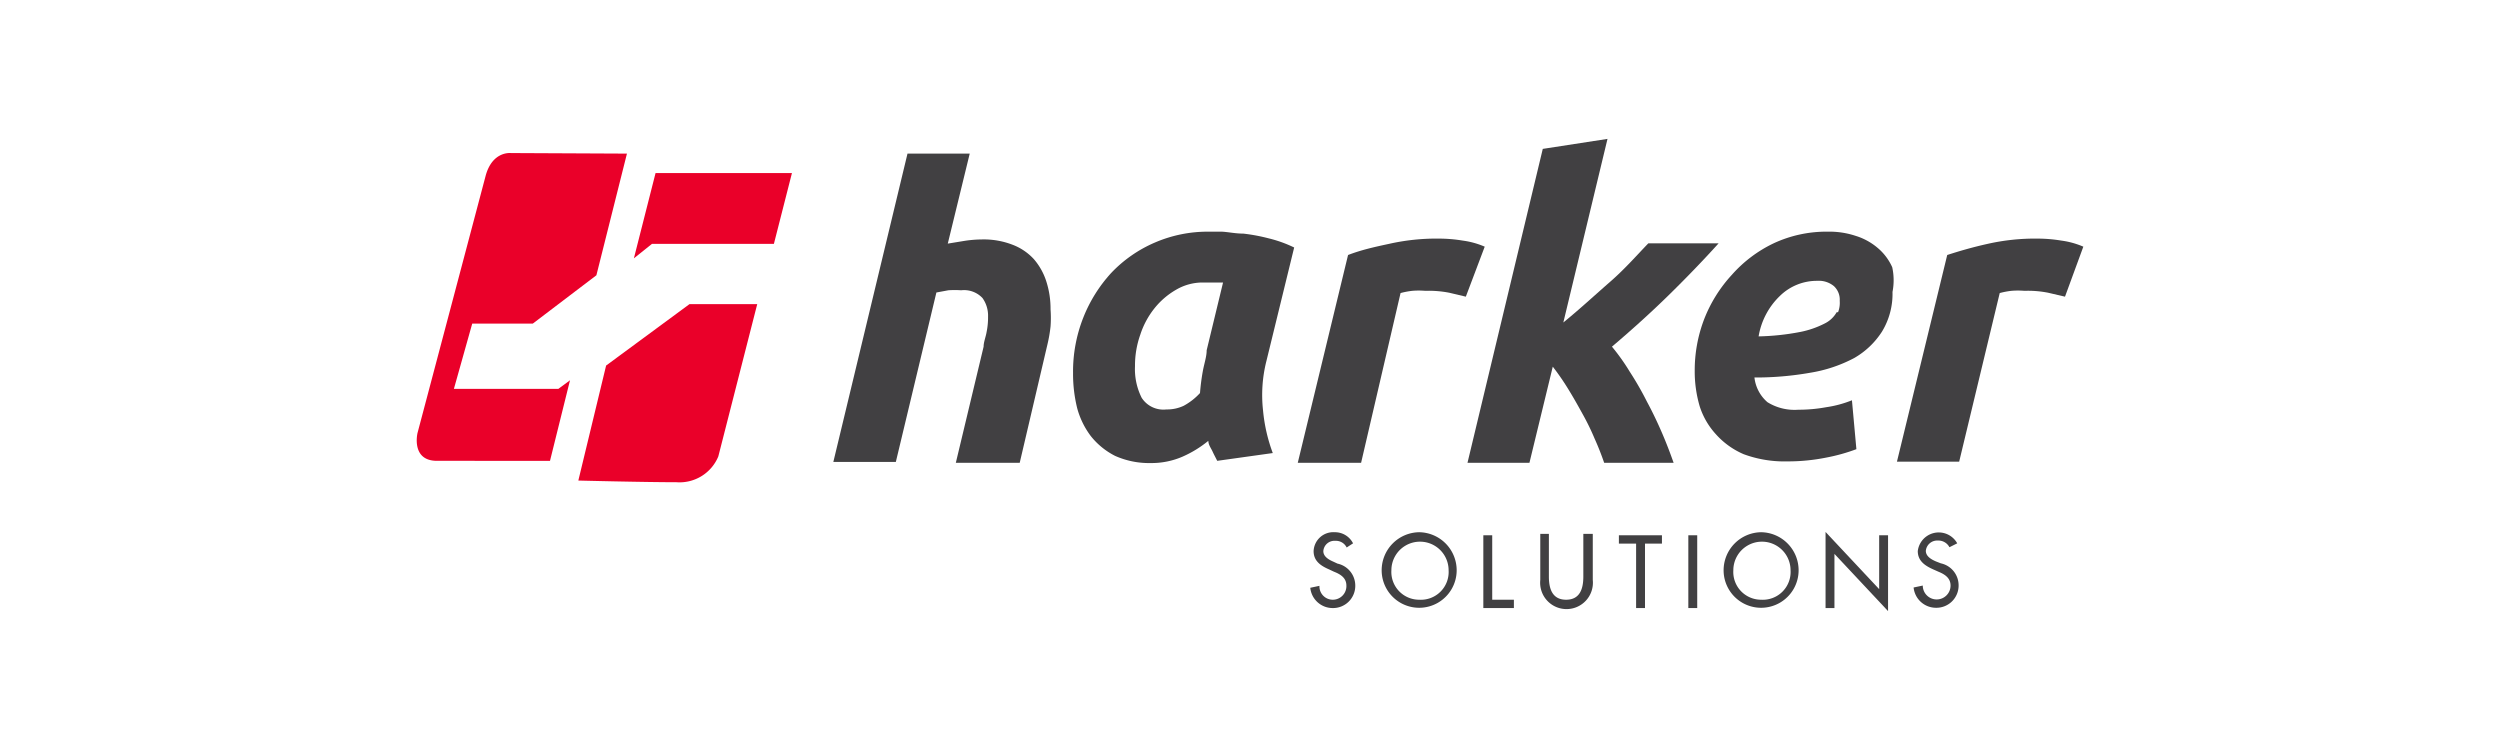 <svg id="Layer_1" data-name="Layer 1" xmlns="http://www.w3.org/2000/svg" viewBox="0 0 90 27"><defs><style>.cls-1{fill:#ea0029;}.cls-1,.cls-2{fill-rule:evenodd;}.cls-2,.cls-3{fill:#414042;}</style></defs><path class="cls-1" d="M22.57,5.53l-1.1,4.38-2.29,1.74H17L16.34,14H20.1l.42-.31-.72,2.9H15.73c-.94,0-.7-1-.7-1l2.45-9.25c.24-.91.91-.83.91-.83ZM20.82,17.3l1-4.14,3-2.21h2.44l-1.4,5.48a1.51,1.51,0,0,1-1.51.93C23.19,17.36,20.82,17.3,20.82,17.3Zm2-8,.78-3.07h4.91l-.65,2.55-4.39,0Z"/><path class="cls-2" d="M35.34,8.62a2.87,2.87,0,0,1,1.11.19,2,2,0,0,1,.77.52,2.29,2.29,0,0,1,.45.81,3.22,3.22,0,0,1,.15,1,4.17,4.17,0,0,1,0,.61,5,5,0,0,1-.11.64l-1,4.27H34.41l1-4.18c0-.17.08-.35.11-.54a2.59,2.59,0,0,0,.05-.54,1.09,1.09,0,0,0-.2-.67.91.91,0,0,0-.77-.28,3.33,3.33,0,0,0-.46,0l-.43.08-1.46,6.1H30L32.67,5.53h2.24l-.79,3.24.61-.1A4.3,4.3,0,0,1,35.34,8.62Z"/><path class="cls-2" d="M45.59,13l1-4.09a4.56,4.56,0,0,0-.92-.33,6.55,6.55,0,0,0-.91-.17c-.29,0-.55-.06-.78-.07h-.47a4.79,4.79,0,0,0-1.93.39A4.74,4.74,0,0,0,40,9.83a5.21,5.21,0,0,0-1,1.6,5.28,5.28,0,0,0-.37,2,5.14,5.14,0,0,0,.15,1.27,2.94,2.94,0,0,0,.49,1,2.64,2.64,0,0,0,.87.71,3,3,0,0,0,1.29.26,2.8,2.8,0,0,0,1.14-.23,4,4,0,0,0,.93-.57c0,.14.1.27.15.38s.11.22.17.34l2-.28a5.94,5.94,0,0,1-.35-1.53A5,5,0,0,1,45.59,13Zm-2.15-.39c0,.23-.09.48-.14.76s-.08.53-.1.78a2.26,2.26,0,0,1-.59.46,1.41,1.41,0,0,1-.62.13.93.93,0,0,1-.89-.42,2.3,2.3,0,0,1-.24-1.14,3.31,3.31,0,0,1,.19-1.13,3,3,0,0,1,.51-.95,2.75,2.75,0,0,1,.78-.67,1.89,1.89,0,0,1,.95-.26l.39,0,.35,0Z"/><path class="cls-2" d="M52.77,10.68l-.59-.14a3.87,3.87,0,0,0-.87-.07,2.71,2.71,0,0,0-.47,0,2.87,2.87,0,0,0-.42.08L49,16.66H46.72l1.81-7.48C49,9,49.44,8.9,50,8.78a7.74,7.74,0,0,1,1.81-.19,5.27,5.27,0,0,1,.84.07,3,3,0,0,1,.8.22Z"/><path class="cls-2" d="M56.28,11.61c.59-.48,1.15-1,1.69-1.47s1-1,1.37-1.38h2.53c-.56.62-1.15,1.23-1.75,1.82s-1.3,1.23-2.09,1.9a7.46,7.46,0,0,1,.64.9,11.26,11.26,0,0,1,.62,1.08c.2.37.38.75.54,1.12s.3.74.42,1.08h-2.5c-.09-.26-.2-.55-.34-.86a8.68,8.68,0,0,0-.45-.92c-.17-.31-.34-.61-.52-.9a8.78,8.78,0,0,0-.54-.78l-.84,3.46H52.83l2.71-11.3L57.87,5Z"/><path class="cls-2" d="M68.12,9.62a1.94,1.94,0,0,0-.53-.7,2.23,2.23,0,0,0-.79-.43,3,3,0,0,0-1-.15,4.49,4.49,0,0,0-1.95.42,4.71,4.71,0,0,0-1.5,1.13,5.07,5.07,0,0,0-1,1.6,5.15,5.15,0,0,0-.34,1.86,4.45,4.45,0,0,0,.18,1.28,2.7,2.7,0,0,0,.58,1,2.84,2.84,0,0,0,1,.72,4.22,4.22,0,0,0,1.57.26,7,7,0,0,0,1.42-.14,6.54,6.54,0,0,0,1.07-.3l-.16-1.76a4,4,0,0,1-.93.25,5.5,5.5,0,0,1-1,.09,1.85,1.85,0,0,1-1.11-.27,1.37,1.37,0,0,1-.47-.89,11.3,11.3,0,0,0,2-.17,5.13,5.13,0,0,0,1.59-.53,2.9,2.9,0,0,0,1-.95,2.61,2.61,0,0,0,.38-1.43A2.19,2.19,0,0,0,68.12,9.62Zm-2,1.62a1,1,0,0,1-.42.4,3.34,3.34,0,0,1-.89.31,8.81,8.81,0,0,1-1.5.16,2.61,2.61,0,0,1,.76-1.45,1.9,1.9,0,0,1,1.35-.55.85.85,0,0,1,.6.19.66.66,0,0,1,.21.53A.93.93,0,0,1,66.17,11.24Z"/><path class="cls-2" d="M74.34,10.68l-.6-.14a3.72,3.72,0,0,0-.86-.07,2.71,2.71,0,0,0-.47,0,2.87,2.87,0,0,0-.42.08l-1.46,6.07H68.29L70.1,9.18c.43-.14.91-.28,1.45-.4a7.74,7.74,0,0,1,1.81-.19,5.27,5.27,0,0,1,.84.07,3,3,0,0,1,.8.22Z"/><path class="cls-2" d="M48.71,19.56a.73.73,0,0,0-.66-.4.71.71,0,0,0-.76.68c0,.36.26.53.56.66l.17.08c.23.09.45.22.45.5a.49.49,0,0,1-.48.51.48.48,0,0,1-.49-.5l-.33.07a.81.81,0,0,0,.8.73.8.8,0,0,0,.82-.81.81.81,0,0,0-.64-.79L48,20.22c-.16-.07-.36-.18-.36-.38a.4.4,0,0,1,.43-.37.43.43,0,0,1,.41.24Z"/><path class="cls-2" d="M70.46,19.56a.76.76,0,0,0-1.42.28c0,.36.27.53.56.66l.18.08c.22.09.44.22.44.5a.49.49,0,1,1-1,0l-.33.07a.81.81,0,0,0,.8.73.8.8,0,0,0,.82-.81.81.81,0,0,0-.64-.79l-.18-.07c-.16-.07-.36-.18-.36-.38a.41.41,0,0,1,.43-.37.45.45,0,0,1,.42.24Z"/><polygon class="cls-2" points="65.72 21.89 66.04 21.89 66.04 19.94 67.97 22 67.97 19.27 67.65 19.27 67.65 21.21 65.72 19.15 65.72 21.89"/><rect class="cls-3" x="60.78" y="19.27" width="0.32" height="2.62"/><polygon class="cls-2" points="59.22 19.57 59.83 19.57 59.83 19.27 58.28 19.27 58.28 19.57 58.9 19.57 58.9 21.89 59.22 21.89 59.22 19.57"/><path class="cls-2" d="M63.4,19.16a1.37,1.37,0,0,0-1.35,1.37,1.35,1.35,0,1,0,2.7,0A1.37,1.37,0,0,0,63.4,19.16Zm0,2.43a1,1,0,0,1-1-1.06,1,1,0,1,1,2.06,0A1,1,0,0,1,63.4,21.59Z"/><path class="cls-2" d="M55.45,19.22v1.66a.95.95,0,1,0,1.89,0V19.22H57v1.54c0,.43-.12.83-.62.83s-.62-.4-.62-.83V19.22Z"/><polygon class="cls-2" points="53.72 19.27 53.4 19.27 53.4 21.89 54.5 21.89 54.5 21.59 53.72 21.59 53.72 19.27"/><path class="cls-2" d="M51.09,19.16a1.37,1.37,0,0,0-1.35,1.37,1.35,1.35,0,1,0,2.7,0A1.37,1.37,0,0,0,51.09,19.16Zm0,2.43a1,1,0,0,1-1-1.06,1,1,0,1,1,2.06,0A1,1,0,0,1,51.09,21.59Z"/></svg>
